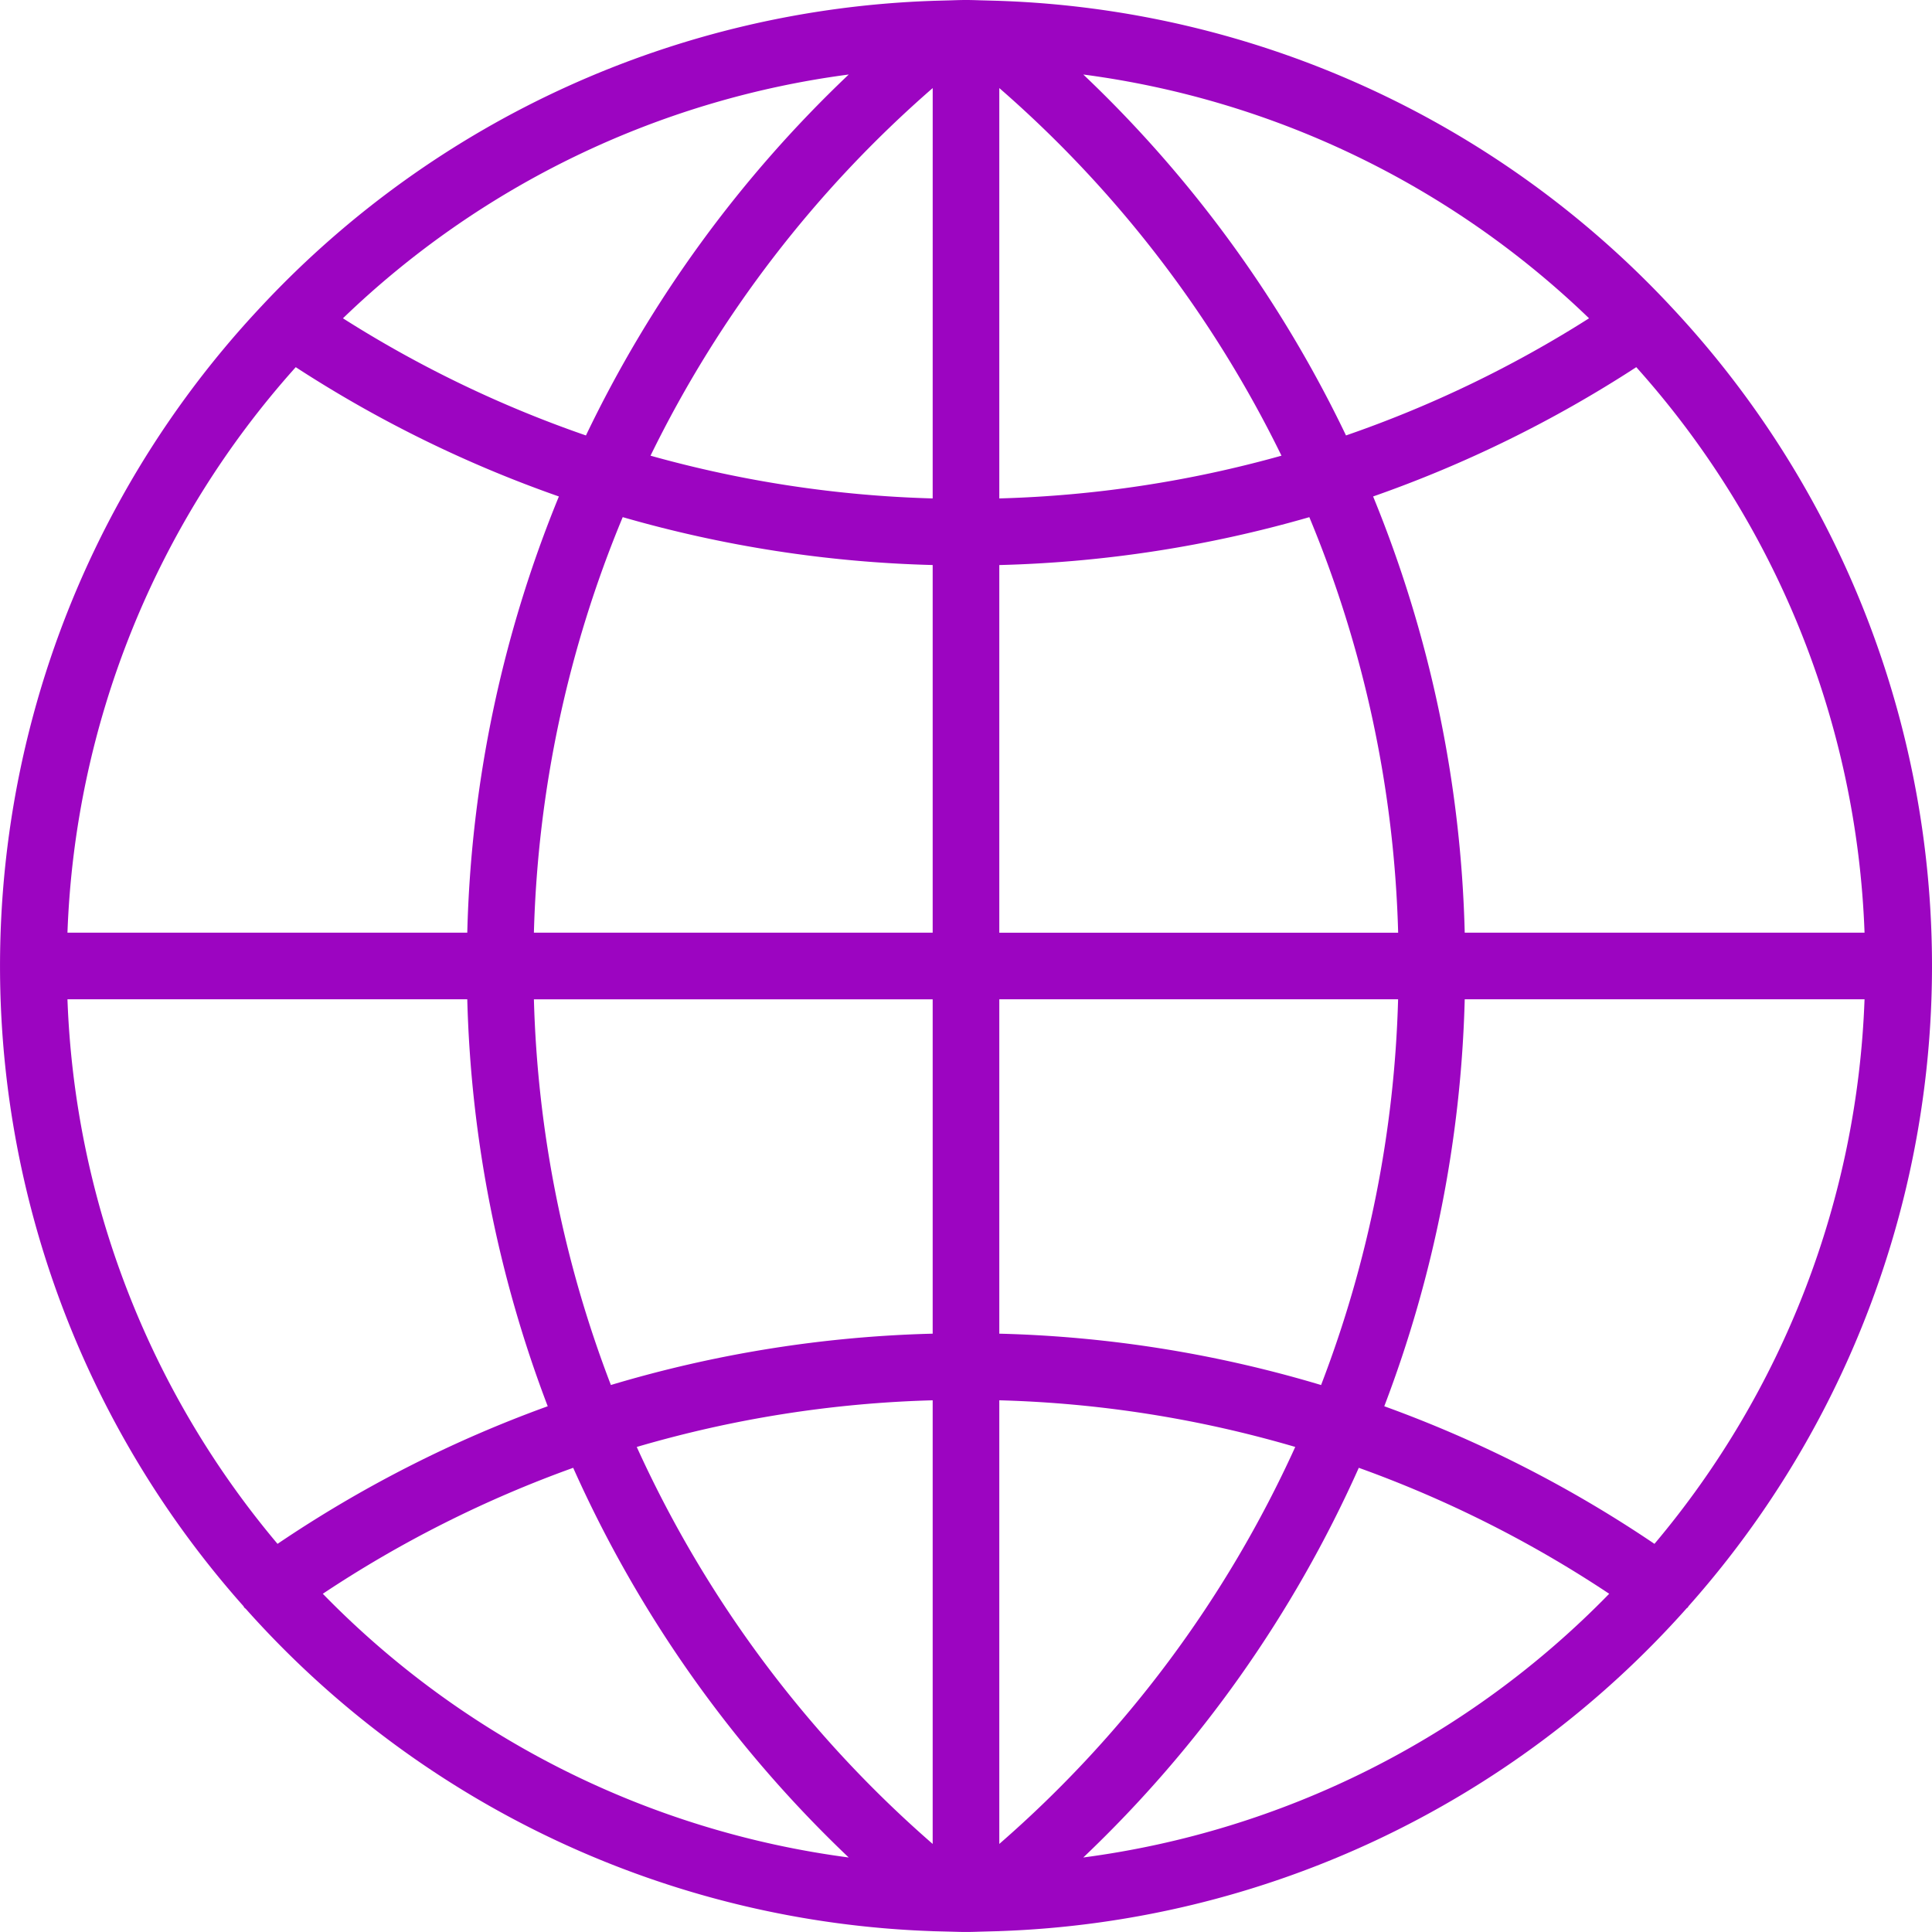 <svg width="72" height="72" id="site" data-name="site" xmlns="http://www.w3.org/2000/svg" viewBox="0 0 72 72"><defs><style>.cls-1{fill:#9c05c1;fill-rule:evenodd;}</style></defs><title>site</title><path class="cls-1" d="M62.923,59.861a35.903,35.903,0,0,0-.695-48.483v-.001c-.005-.007-.012-.01-.016-.017A35.9,35.9,0,0,0,37.248.032L37.246.031,36.545.012C36.364.006,36.182,0,36,0s-.364.006-.545.012l-.699.019-.001.001A35.901,35.901,0,0,0,9.791,11.361c-.005.007-.012.009-.016.017l-.001.002a35.9,35.9,0,0,0-.696,48.482c.007.011.007.024.016.035.022.031.055.046.078.074A35.919,35.919,0,0,0,34.754,71.969l.001.001.699.018c.182.005.364.011.546.011s.364-.006.545-.012l.699-.019.001-.001A35.917,35.917,0,0,0,62.849,59.945c.016-.021.042-.027.057-.05C62.916,59.885,62.916,59.873,62.923,59.861ZM2.514,37.241h14.9a45.877,45.877,0,0,0,2.998,15.166,45.776,45.776,0,0,0-10.069,5.128A33.363,33.363,0,0,1,2.514,37.241Zm8.507-23.558a45.651,45.651,0,0,0,9.807,4.819A45.844,45.844,0,0,0,17.414,34.758h-14.9A33.371,33.371,0,0,1,11.021,13.684Zm58.465,21.075h-14.9a45.844,45.844,0,0,0-3.414-16.256,45.654,45.654,0,0,0,9.807-4.819A33.37,33.37,0,0,1,69.486,34.758ZM34.758,18.575A43.394,43.394,0,0,1,24.243,16.982a43.436,43.436,0,0,1,10.516-13.7Zm0,2.483V34.758H19.897a43.356,43.356,0,0,1,3.31-15.486A45.872,45.872,0,0,0,34.758,21.057Zm2.483,0a45.824,45.824,0,0,0,11.554-1.785,43.356,43.356,0,0,1,3.31,15.486H37.241Zm0-2.483V3.282a43.435,43.435,0,0,1,10.516,13.7A43.394,43.394,0,0,1,37.241,18.575Zm12.921-2.347A45.845,45.845,0,0,0,40.371,2.777a33.422,33.422,0,0,1,18.848,9.085A43.201,43.201,0,0,1,50.163,16.227Zm-28.326,0a43.161,43.161,0,0,1-9.055-4.366A33.418,33.418,0,0,1,31.63,2.777,45.828,45.828,0,0,0,21.837,16.227Zm-1.94,21.014H34.758V49.702A45.787,45.787,0,0,0,22.766,51.615,43.353,43.353,0,0,1,19.897,37.241ZM34.758,52.185v16.533A43.417,43.417,0,0,1,23.73,53.924,43.283,43.283,0,0,1,34.758,52.185Zm2.483,16.533V52.185A43.282,43.282,0,0,1,48.27,53.923,43.407,43.407,0,0,1,37.241,68.718Zm0-19.015V37.241H52.103a43.336,43.336,0,0,1-2.87,14.375A45.711,45.711,0,0,0,37.241,49.702ZM54.586,37.241h14.9a33.356,33.356,0,0,1-7.829,20.294A45.775,45.775,0,0,0,51.588,52.407,45.842,45.842,0,0,0,54.586,37.241ZM12.03,59.395a43.26,43.26,0,0,1,9.331-4.694A45.809,45.809,0,0,0,31.629,69.223,33.448,33.448,0,0,1,12.03,59.395Zm28.341,9.828A45.783,45.783,0,0,0,50.638,54.701,43.288,43.288,0,0,1,59.97,59.395,33.448,33.448,0,0,1,40.371,69.223Z" transform="translate(0 0)"/></svg>